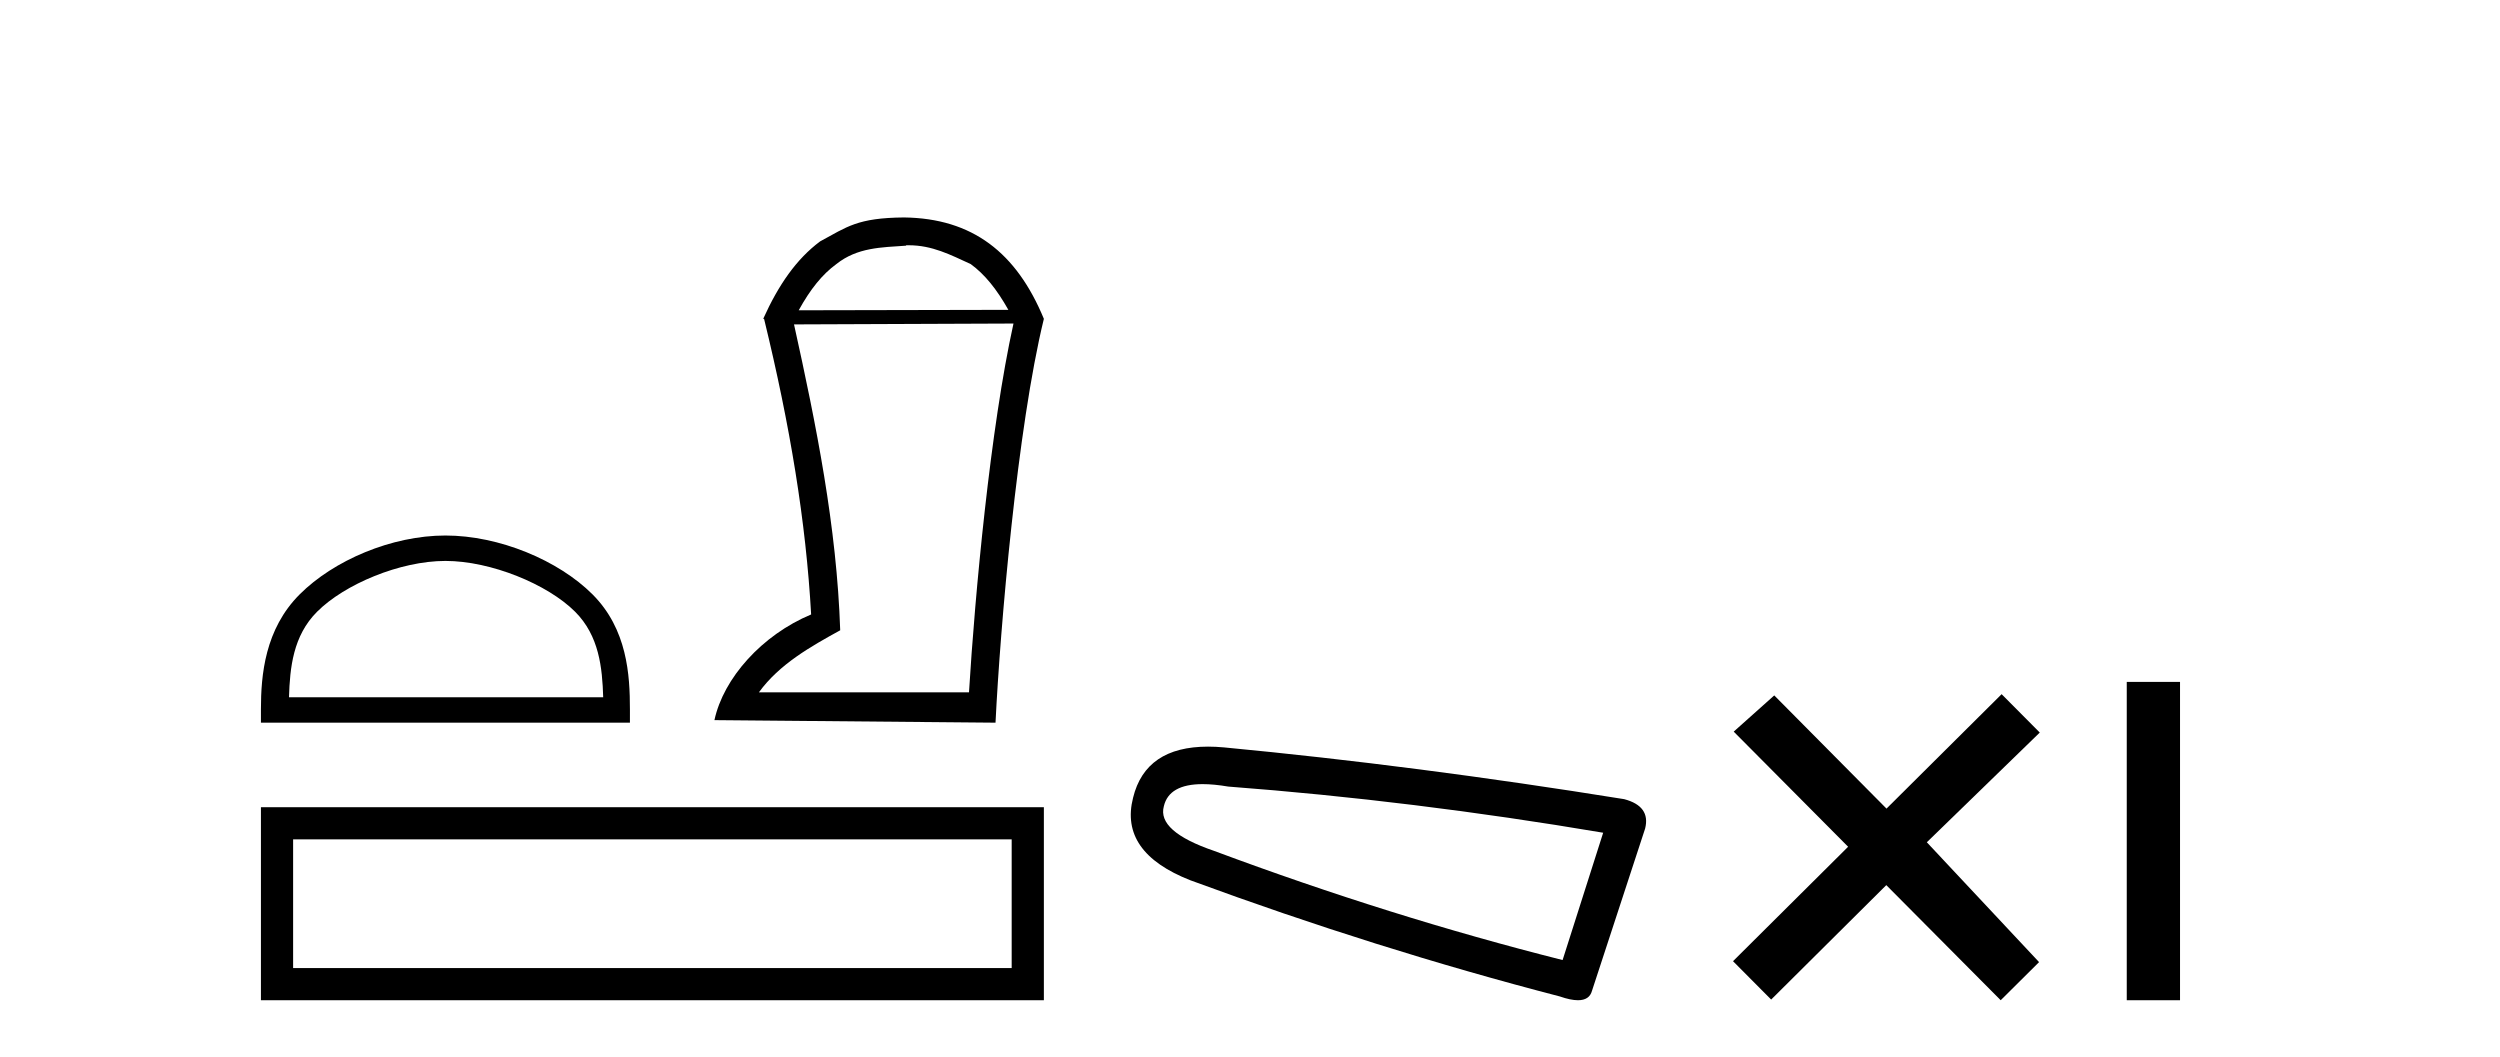 <?xml version='1.0' encoding='UTF-8' standalone='yes'?><svg xmlns='http://www.w3.org/2000/svg' xmlns:xlink='http://www.w3.org/1999/xlink' width='97.0' height='41.0' ><path d='M 17.283 21.764 C 19.044 21.764 21.248 22.668 22.314 23.735 C 23.247 24.668 23.369 25.905 23.404 27.055 L 11.213 27.055 C 11.248 25.905 11.37 24.668 12.303 23.735 C 13.369 22.668 15.522 21.764 17.283 21.764 ZM 17.283 20.778 C 15.194 20.778 12.946 21.743 11.628 23.061 C 10.277 24.412 10.124 26.191 10.124 27.522 L 10.124 28.04 L 24.441 28.04 L 24.441 27.522 C 24.441 26.191 24.34 24.412 22.989 23.061 C 21.671 21.743 19.372 20.778 17.283 20.778 Z' style='fill:#000000;stroke:none' /><path d='M 35.256 9.516 C 36.169 9.516 36.866 9.881 37.663 10.246 C 38.211 10.645 38.676 11.225 39.124 12.022 L 30.99 12.039 C 31.438 11.225 31.903 10.645 32.451 10.246 C 33.264 9.599 34.194 9.599 35.157 9.532 L 35.157 9.516 ZM 39.323 12.553 C 38.427 16.604 37.829 23.044 37.597 26.862 L 29.446 26.862 C 30.243 25.766 31.455 25.086 32.6 24.455 C 32.467 20.438 31.671 16.487 30.808 12.587 L 39.323 12.553 ZM 35.074 8.437 C 33.264 8.453 32.866 8.802 31.82 9.366 C 30.907 10.047 30.21 11.043 29.612 12.371 L 29.646 12.371 C 30.658 16.521 31.272 20.255 31.472 23.841 C 29.563 24.638 28.069 26.314 27.72 27.941 L 38.626 28.04 C 38.808 24.339 39.472 16.587 40.502 12.371 C 39.439 9.798 37.729 8.47 35.074 8.437 Z' style='fill:#000000;stroke:none' /><path d='M 10.124 31.32 L 10.124 38.809 L 40.502 38.809 L 40.502 31.32 L 10.124 31.32 M 39.253 32.567 L 39.253 37.561 L 11.373 37.561 L 11.373 32.567 L 39.253 32.567 Z' style='fill:#000000;stroke:none' /><path d='M 46.664 30.424 Q 47.098 30.424 47.655 30.519 Q 54.82 31.062 62.203 32.31 L 60.629 37.25 Q 53.952 35.567 47.112 33.016 Q 44.886 32.256 45.158 31.279 Q 45.361 30.424 46.664 30.424 ZM 46.872 28.969 Q 44.447 28.969 43.963 30.953 Q 43.421 33.07 46.189 34.156 Q 53.409 36.816 60.52 38.662 Q 60.942 38.809 61.225 38.809 Q 61.669 38.809 61.769 38.444 L 63.831 32.147 Q 64.049 31.279 63.017 31.007 Q 54.929 29.705 47.492 28.999 Q 47.167 28.969 46.872 28.969 Z' style='fill:#000000;stroke:none' /><path d='M 73.196 31.374 L 68.841 26.982 L 67.268 28.387 L 71.707 32.854 L 67.241 37.294 L 68.721 38.783 L 73.188 34.343 L 77.627 38.809 L 79.116 37.33 L 74.761 32.68 L 79.143 28.423 L 77.663 26.934 L 73.196 31.374 Z' style='fill:#000000;stroke:none' /><path d='M 82.518 26.458 L 82.518 38.809 L 84.585 38.809 L 84.585 26.458 Z' style='fill:#000000;stroke:none' /></svg>
